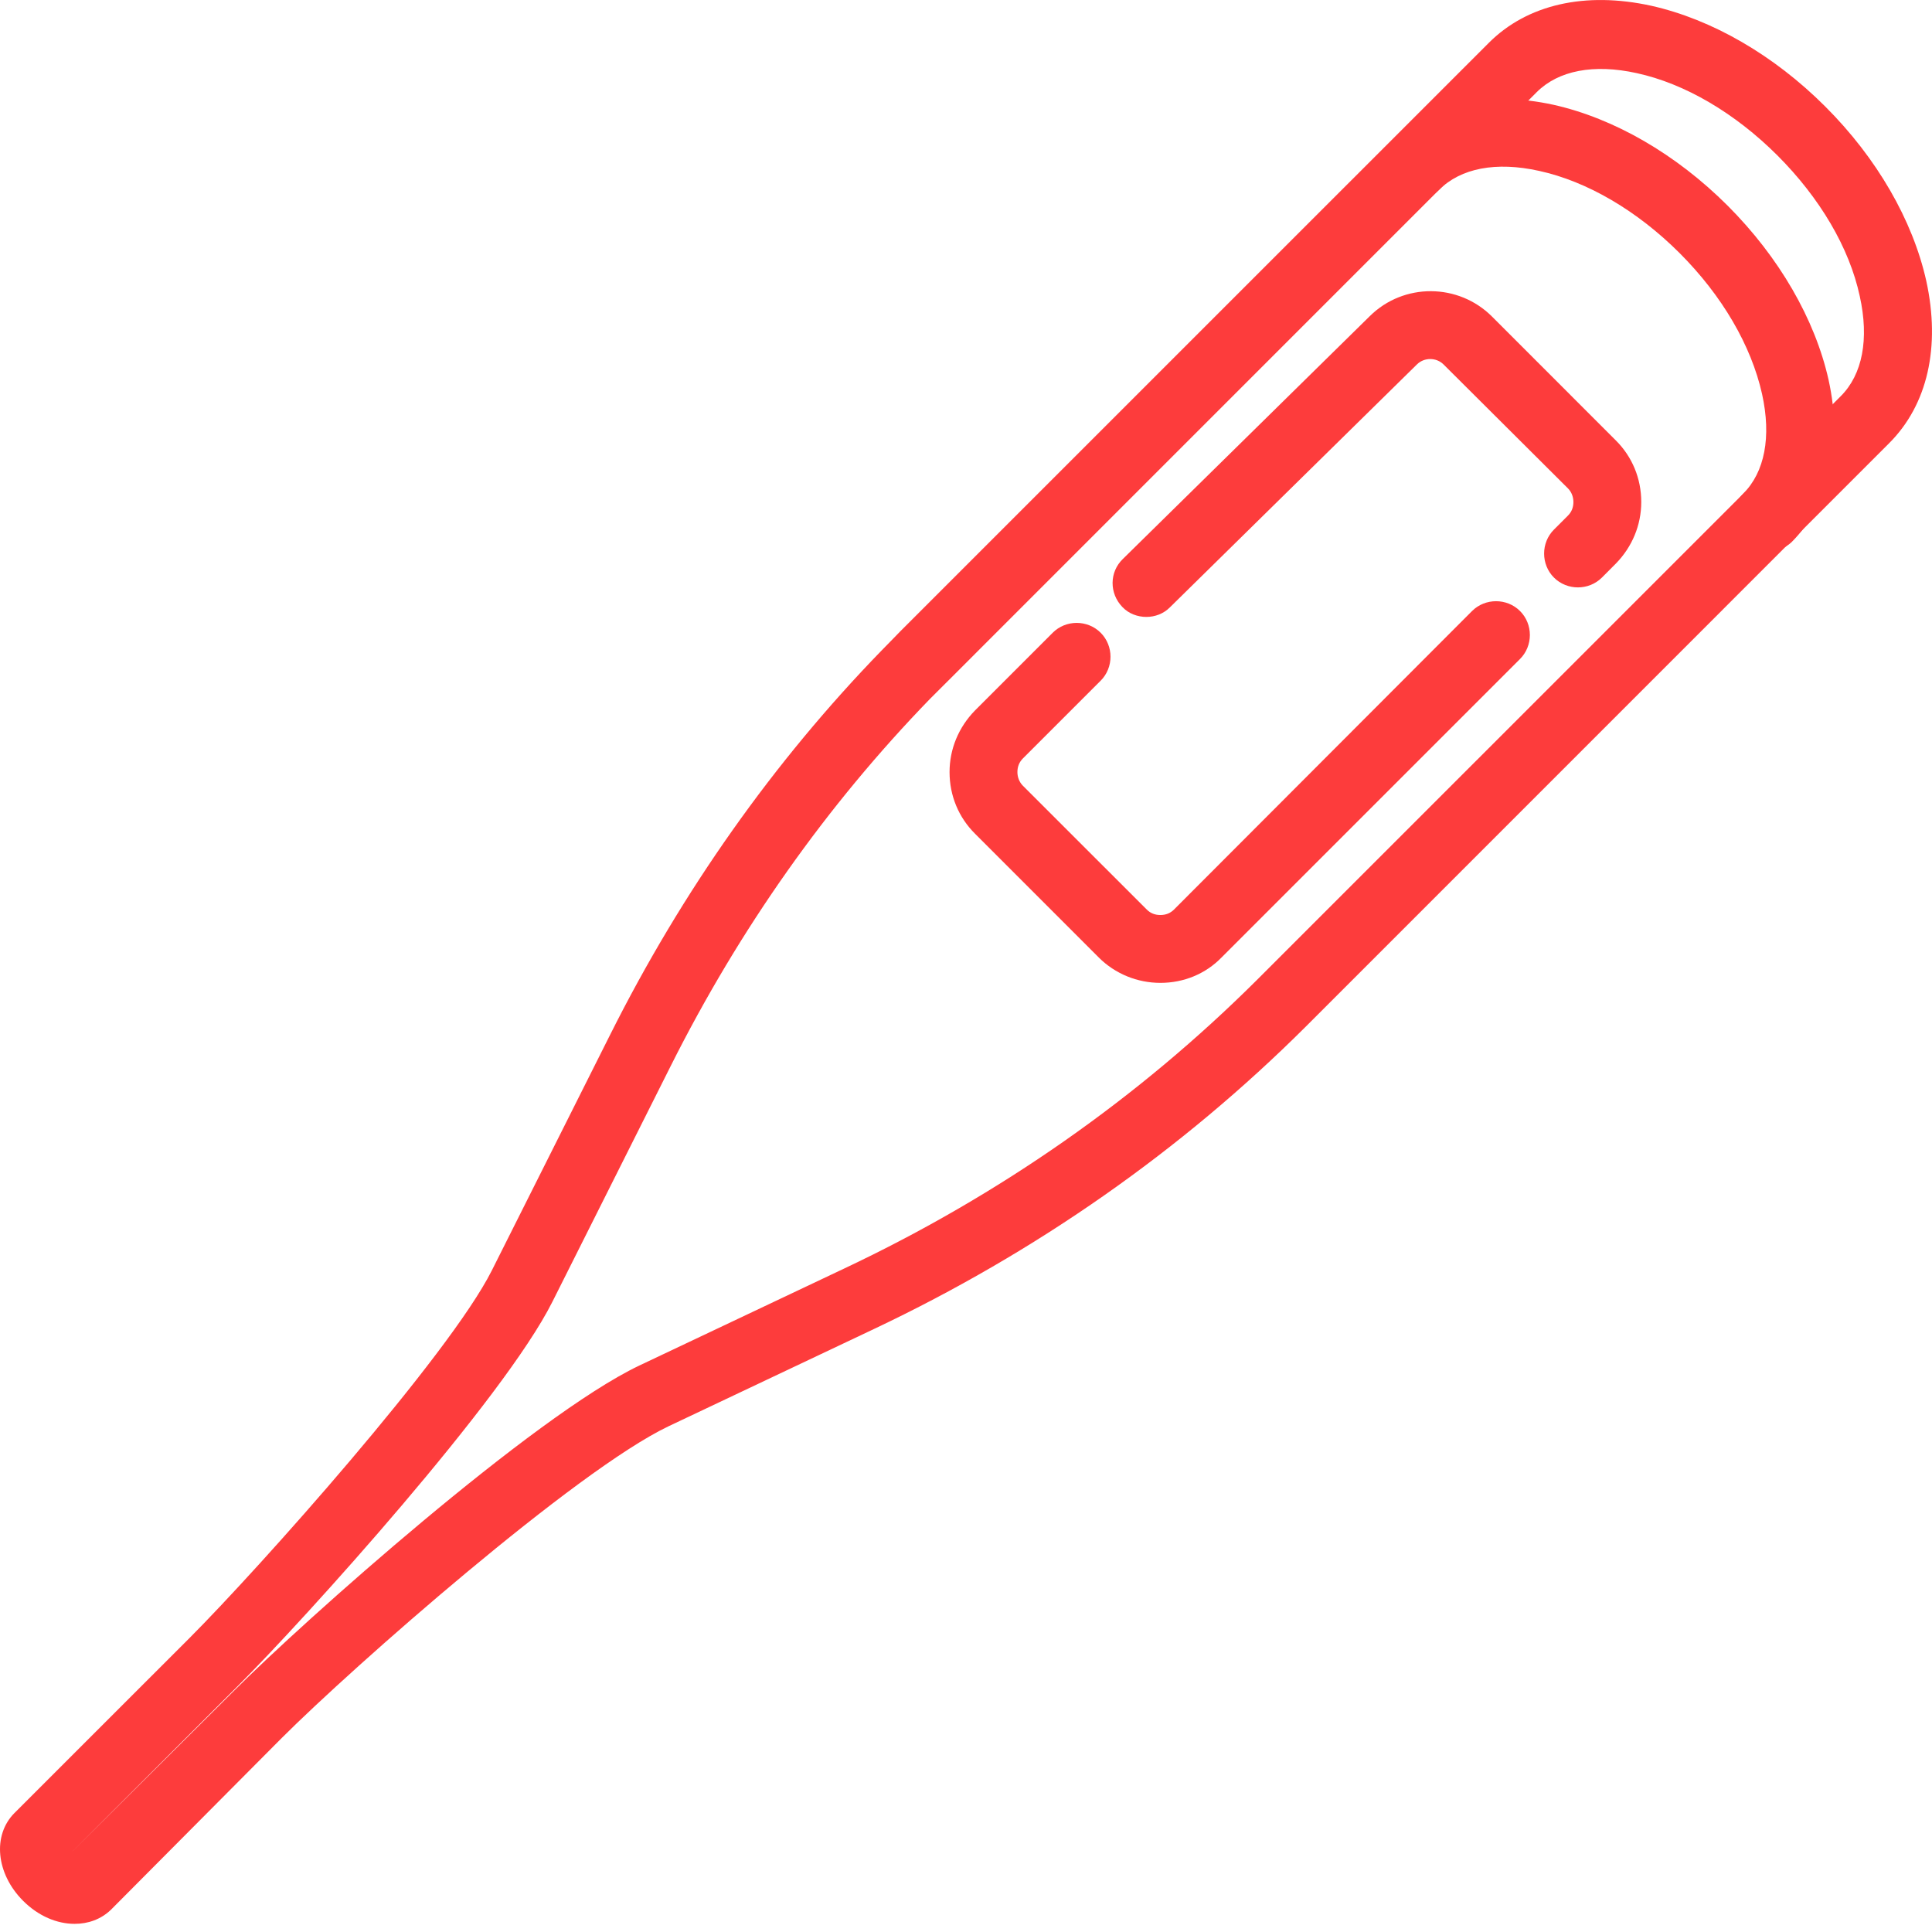 <?xml version="1.0" encoding="UTF-8"?> <svg xmlns="http://www.w3.org/2000/svg" width="41" height="41" viewBox="0 0 41 41" fill="none"> <path d="M1.584 40.827C1.21 40.827 0.816 40.664 0.49 40.338C-0.086 39.761 -0.163 38.946 0.307 38.475L4.023 34.76C5.482 33.3 9.533 28.76 10.436 26.964L12.951 21.953C14.477 18.91 16.417 16.164 18.711 13.802C18.846 13.668 18.98 13.524 19.114 13.389L31.595 0.909C32.411 0.093 33.64 -0.185 35.041 0.122C36.328 0.41 37.643 1.168 38.737 2.263C39.832 3.357 40.59 4.672 40.878 5.959C41.185 7.36 40.907 8.589 40.091 9.405L27.707 21.79C25.076 24.411 21.994 26.571 18.548 28.203L14.189 30.267C12.231 31.198 7.488 35.374 5.981 36.881L2.352 40.53C2.141 40.731 1.872 40.827 1.584 40.827ZM1.507 39.32C1.517 39.33 1.507 39.33 1.507 39.32L4.963 35.883C6.442 34.405 11.328 30.046 13.565 28.98L17.924 26.916C21.217 25.361 24.164 23.297 26.679 20.791L39.064 8.407C39.525 7.946 39.669 7.197 39.467 6.285C39.246 5.258 38.622 4.202 37.72 3.299C36.817 2.397 35.752 1.773 34.734 1.552C33.822 1.351 33.073 1.495 32.612 1.955L20.132 14.436C19.997 14.57 19.873 14.695 19.738 14.829C17.549 17.085 15.697 19.706 14.237 22.615L11.722 27.627C10.695 29.681 6.471 34.357 5.04 35.787L1.507 39.32Z" fill="#FD3C3C"></path> <path d="M37.499 11.709C37.316 11.709 37.134 11.642 36.99 11.498C36.712 11.22 36.712 10.759 36.99 10.48C37.451 10.02 37.595 9.271 37.393 8.359C37.163 7.332 36.548 6.276 35.646 5.373C34.744 4.471 33.678 3.847 32.66 3.626C31.748 3.424 31 3.568 30.539 4.029C30.26 4.308 29.799 4.308 29.521 4.029C29.243 3.751 29.243 3.29 29.521 3.011C30.337 2.195 31.566 1.917 32.968 2.224C34.254 2.512 35.569 3.271 36.664 4.365C37.758 5.46 38.517 6.775 38.805 8.061C39.112 9.463 38.833 10.692 38.017 11.508C37.873 11.642 37.681 11.709 37.499 11.709Z" fill="#FD3C3C"></path> <path d="M24.625 20.858C24.135 20.858 23.665 20.666 23.319 20.321L20.689 17.69C20.343 17.345 20.151 16.884 20.151 16.385C20.151 15.895 20.343 15.434 20.689 15.079L22.34 13.428C22.618 13.149 23.079 13.149 23.358 13.428C23.636 13.706 23.636 14.167 23.358 14.445L21.706 16.097C21.63 16.174 21.591 16.27 21.591 16.385C21.591 16.49 21.63 16.596 21.706 16.673L24.337 19.303C24.414 19.38 24.51 19.418 24.625 19.418C24.74 19.418 24.836 19.38 24.913 19.303L31.239 12.967C31.518 12.689 31.979 12.689 32.257 12.967C32.536 13.245 32.536 13.706 32.257 13.985L25.921 20.321C25.585 20.666 25.124 20.858 24.625 20.858Z" fill="#FD3C3C"></path> <path d="M24.327 13.092C24.145 13.092 23.953 13.025 23.818 12.881C23.54 12.593 23.54 12.141 23.828 11.863L29.07 6.708C29.79 5.997 30.951 6.007 31.662 6.717L34.292 9.348C34.638 9.693 34.83 10.154 34.83 10.653C34.83 11.143 34.638 11.604 34.292 11.959L33.995 12.257C33.716 12.535 33.256 12.535 32.977 12.257C32.699 11.978 32.699 11.517 32.977 11.239L33.275 10.941C33.352 10.864 33.39 10.768 33.39 10.653C33.39 10.548 33.352 10.442 33.275 10.365L30.635 7.735C30.481 7.581 30.222 7.581 30.068 7.735L24.826 12.89C24.692 13.025 24.51 13.092 24.327 13.092Z" fill="#FD3C3C"></path> </svg> 